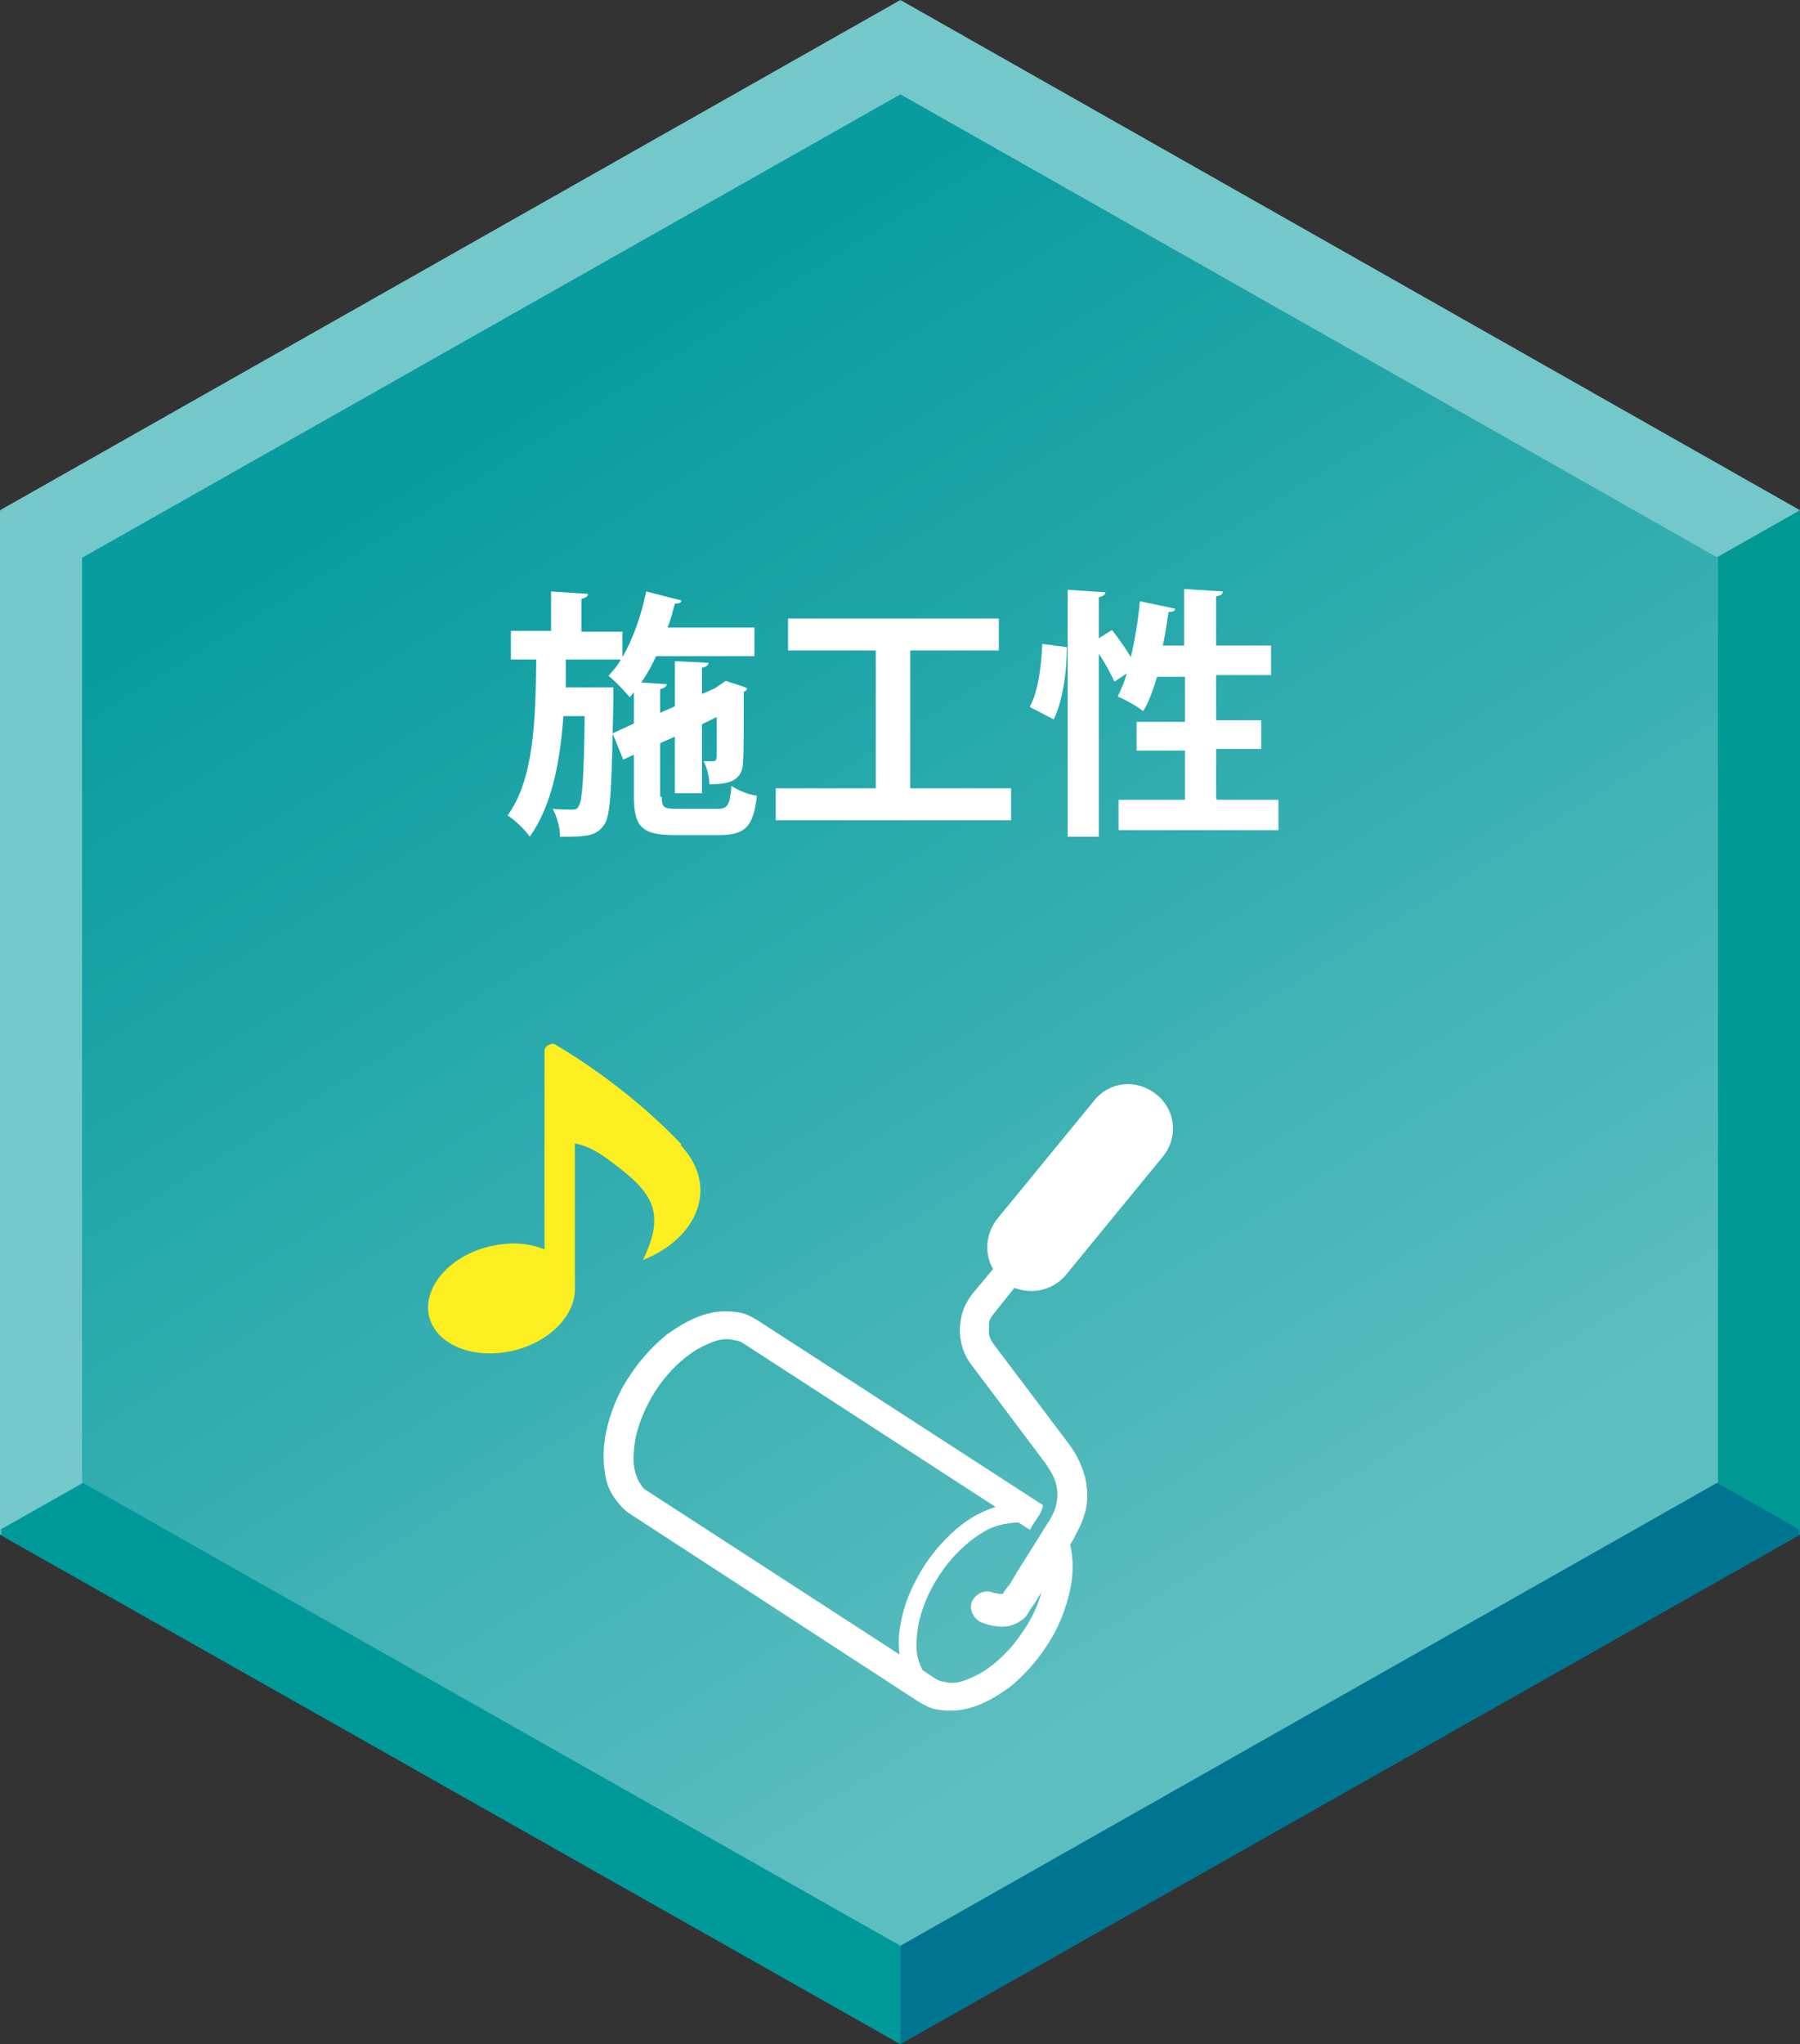 <?xml version="1.0" encoding="UTF-8"?>
<svg id="_レイヤー_2" xmlns="http://www.w3.org/2000/svg" xmlns:xlink="http://www.w3.org/1999/xlink" version="1.1" viewBox="0 0 219.5 249.2">
  <rect x="0" y="0" width="219.5" height="249.2" fill="#333333" stroke="none"/>
  <!-- Generator: Adobe Illustrator 29.1.0, SVG Export Plug-In . SVG Version: 2.1.0 Build 142)  -->
  <defs>
    <style>
      .st0 {
        fill: #00999a;
      }

      .st1 {
        fill: #009994;
      }

      .st2 {
        fill: #007592;
      }

      .st3 {
        fill: #fcee21;
      }

      .st4 {
        isolation: isolate;
      }

      .st5 {
        fill: url(#_名称未設定グラデーション_3);
      }

      .st6 {
        fill: url(#_名称未設定グラデーション_2);
      }

      .st7 {
        fill: #fff;
      }

      .st8 {
        fill: #75c8c9;
      }

      .st9 {
        fill: url(#_名称未設定グラデーション);
      }
    </style>
    <linearGradient id="_名称未設定グラデーション" data-name="名称未設定グラデーション" x1="62.9" y1="202.5" x2="154.7" y2="54.8" gradientTransform="translate(0 252) scale(1 -1)" gradientUnits="userSpaceOnUse">
      <stop offset="0" stop-color="#089c9f"/>
      <stop offset="1" stop-color="#5dbec0"/>
    </linearGradient>
    <linearGradient id="_名称未設定グラデーション_2" data-name="名称未設定グラデーション 2" x1="62.9" y1="202.7" x2="154.7" y2="55.1" gradientTransform="translate(0 252) scale(1 -1)" gradientUnits="userSpaceOnUse">
      <stop offset="0" stop-color="#089c9f"/>
      <stop offset="1" stop-color="#5dbec0"/>
    </linearGradient>
    <linearGradient id="_名称未設定グラデーション_3" data-name="名称未設定グラデーション 3" x1="62.9" y1="203" x2="154.7" y2="55.4" gradientTransform="translate(0 252) scale(1 -1)" gradientUnits="userSpaceOnUse">
      <stop offset="0" stop-color="#089c9f"/>
      <stop offset="1" stop-color="#5dbec0"/>
    </linearGradient>
  </defs>
  <g id="_レイヤー_1-2">
    <polygon class="st8" points="109.8 124.9 109.8 .6 0 62.7 109.8 124.9 109.8 124.9"/>
    <polygon class="st8" points="219.5 62.7 109.8 .6 109.8 124.9 219.5 62.7"/>
    <polygon class="st8" points="0 62.7 0 187.1 109.8 124.9 0 62.7"/>
    <polygon class="st1" points="109.8 124.9 109.8 124.9 219.5 187.1 219.5 62.7 109.8 124.9"/>
    <polygon class="st2" points="109.8 249.2 219.5 187.1 109.8 124.9 109.8 249.2"/>
    <polygon class="st0" points="109.8 124.9 0 187.1 109.8 249.2 109.8 124.9 109.8 124.9"/>
    <polygon class="st9" points="10 181.2 10 68.6 109.8 12.1 209.5 68.6 209.5 181.2 109.8 237.7 10 181.2"/>
    <g class="st4">
      <g class="st4">
        <path class="st7" d="M80.7,105.7c0,1.3.2,1.5,1.8,1.5h5c1.2,0,1.5-.4,1.7-2.8.7.5,2.1,1.1,3.1,1.2-.4,3.7-1.4,4.8-4.5,4.8h-5.6c-3.9,0-4.9-1-4.9-4.7v-5.1l-1.3.6-1.3-3.2,2.6-1.2v-3.8l-.5.6c-.6-.7-1.8-2-2.6-2.6.5-.6,1.1-1.2,1.5-2h-6.7v3.4c0,0,3.9,0,3.9,0h1.9c0,.4,0,.8,0,1.2-.2,10.6-.3,14.4-1.1,15.5-1,1.5-2.3,1.5-5.4,1.5,0-1.1-.4-2.5-.9-3.4,1,.1,1.9.1,2.3.1s.7,0,.9-.5c.4-.6.6-3.4.7-10.9h-2.6c-.4,5.6-1.4,10.9-4.1,14.7-.6-.9-1.8-2-2.7-2.6,3.2-4.4,3.4-11.5,3.5-19h-3.1v-3.5h4.9v-4.8l4.5.3c0,.3-.3.5-.8.6v4h5v3.1c1.3-2.2,2.3-5.1,2.9-8l4.3,1.1c0,.3-.4.4-.8.4-.3,1-.5,2-.9,2.9h10.6v3.5h-12c-.5,1.1-1.1,2.2-1.8,3.2l3.1.2c0,.3-.3.5-.8.6v2.9l1.8-.8v-5.5l4.1.2c0,.3-.3.5-.8.6v3.2l1.6-.7h0l1.3-.9c.8.3,1.7.5,2.6.9,0,.2-.2.4-.4.4,0,4.5,0,7.7-.1,8.7-.1,2.5-2.3,2.6-4.1,2.6,0-.9-.3-2.1-.7-2.8.4,0,.8,0,1.1,0s.4,0,.5-.5c0-.3,0-2,0-4.9l-1.8.9v8.4h-3.3v-6.9l-1.8.8v6.6Z"/>
        <path class="st7" d="M111,104.6h12.3v3.9h-28.7v-3.9h12.2v-16.8h-10.7v-3.9h25.7v3.9h-10.8v16.8Z"/>
        <path class="st7" d="M125.6,94.7c1-1.8,1.4-5,1.5-7.6l3,.4c0,3-.5,6.5-1.6,8.8l-2.9-1.5ZM148.4,106h7.5v3.7h-19.5v-3.7h8.1v-6h-5.9v-3.5h5.9v-5.5h-3.4c-.5,1.6-1,3.1-1.7,4.2-.7-.6-2.2-1.4-3.1-1.8.4-.8.8-1.7,1.1-2.8l-1.5,1c-.4-.9-1.1-2.2-1.9-3.4v22.3h-3.8v-30.1l4.6.3c0,.3-.3.5-.8.6v5l1.6-1c.8,1,1.7,2.3,2.3,3.3.5-2.1.9-4.5,1.1-6.8l4.3.9c0,.3-.3.4-.8.4-.2,1.3-.4,2.7-.7,4.1h2.6v-6.9l4.7.3c0,.4-.3.5-.8.6v6h6.7v3.6h-6.7v5.5h5.5v3.5h-5.5v6Z"/>
      </g>
    </g>
    <polygon class="st8" points="109.8 124.6 109.8 .3 0 62.5 109.8 124.6 109.8 124.6"/>
    <polygon class="st8" points="219.5 62.5 109.8 .3 109.8 124.6 219.5 62.5"/>
    <polygon class="st8" points="0 62.5 0 186.8 109.8 124.6 0 62.5"/>
    <polygon class="st1" points="109.8 124.6 109.8 124.6 219.5 186.8 219.5 62.5 109.8 124.6"/>
    <polygon class="st2" points="109.8 248.9 219.5 186.8 109.8 124.6 109.8 248.9"/>
    <polygon class="st0" points="109.8 124.6 0 186.8 109.8 248.9 109.8 124.6 109.8 124.6"/>
    <polygon class="st6" points="10 181 10 68.3 109.8 11.8 209.5 68.3 209.5 181 109.8 237.5 10 181"/>
    <g class="st4">
      <g class="st4">
        <path class="st7" d="M80.7,105.4c0,1.3.2,1.5,1.8,1.5h5c1.2,0,1.5-.4,1.7-2.8.7.5,2.1,1.1,3.1,1.2-.4,3.7-1.4,4.8-4.5,4.8h-5.6c-3.9,0-4.9-1-4.9-4.7v-5.1l-1.3.6-1.3-3.2,2.6-1.2v-3.8l-.5.6c-.6-.7-1.8-2-2.6-2.6.5-.6,1.1-1.2,1.5-2h-6.7v3.4c0,0,3.9,0,3.9,0h1.9c0,.4,0,.8,0,1.2-.2,10.6-.3,14.4-1.1,15.5-1,1.5-2.3,1.5-5.4,1.5,0-1.1-.4-2.5-.9-3.4,1,.1,1.9.1,2.3.1s.7,0,.9-.5c.4-.6.6-3.4.7-10.9h-2.6c-.4,5.6-1.4,10.9-4.1,14.7-.6-.9-1.8-2-2.7-2.6,3.2-4.4,3.4-11.5,3.5-19h-3.1v-3.5h4.9v-4.8l4.5.3c0,.3-.3.5-.8.6v4h5v3.1c1.3-2.2,2.3-5.1,2.9-8l4.3,1.1c0,.3-.4.4-.8.4-.3,1-.5,2-.9,2.9h10.6v3.5h-12c-.5,1.1-1.1,2.2-1.8,3.2l3.1.2c0,.3-.3.5-.8.6v2.9l1.8-.8v-5.5l4.1.2c0,.3-.3.5-.8.6v3.2l1.6-.7h0l1.3-.9c.8.3,1.7.5,2.6.9,0,.2-.2.4-.4.4,0,4.5,0,7.7-.1,8.7-.1,2.5-2.3,2.6-4.1,2.6,0-.9-.3-2.1-.7-2.8.4,0,.8,0,1.1,0s.4,0,.5-.5c0-.3,0-2,0-4.9l-1.8.9v8.4h-3.3v-6.9l-1.8.8v6.6Z"/>
        <path class="st7" d="M111,104.4h12.3v3.9h-28.7v-3.9h12.2v-16.8h-10.7v-3.9h25.7v3.9h-10.8v16.8Z"/>
        <path class="st7" d="M125.6,94.4c1-1.8,1.4-5,1.5-7.6l3,.4c0,3-.5,6.5-1.6,8.8l-2.9-1.5ZM148.4,105.8h7.5v3.7h-19.5v-3.7h8.1v-6h-5.9v-3.5h5.9v-5.5h-3.4c-.5,1.6-1,3.1-1.7,4.2-.7-.6-2.2-1.4-3.1-1.8.4-.8.8-1.7,1.1-2.8l-1.5,1c-.4-.9-1.1-2.2-1.9-3.4v22.3h-3.8v-30.1l4.6.3c0,.3-.3.5-.8.6v5l1.6-1c.8,1,1.7,2.3,2.3,3.3.5-2.1.9-4.5,1.1-6.8l4.3.9c0,.3-.3.4-.8.4-.2,1.3-.4,2.7-.7,4.1h2.6v-6.9l4.7.3c0,.4-.3.5-.8.6v6h6.7v3.6h-6.7v5.5h5.5v3.5h-5.5v6Z"/>
      </g>
    </g>
    <polygon class="st8" points="109.8 124.3 109.8 0 0 62.2 109.8 124.3 109.8 124.3"/>
    <polygon class="st8" points="219.5 62.2 109.8 0 109.8 124.3 219.5 62.2"/>
    <polygon class="st8" points="0 62.2 0 186.5 109.8 124.3 0 62.2"/>
    <polygon class="st1" points="109.8 124.3 109.8 124.3 219.5 186.5 219.5 62.2 109.8 124.3"/>
    <polygon class="st2" points="109.8 248.7 219.5 186.5 109.8 124.3 109.8 248.7"/>
    <polygon class="st0" points="109.8 124.3 0 186.5 109.8 248.7 109.8 124.3 109.8 124.3"/>
    <polygon class="st5" points="10 180.7 10 68 109.8 11.5 209.5 68 209.5 180.7 109.8 237.2 10 180.7"/>
    <g class="st4">
      <g class="st4">
        <path class="st7" d="M80.7,97.1c0,1.3.2,1.5,1.8,1.5h5c1.2,0,1.5-.4,1.7-2.8.7.5,2.1,1.1,3.1,1.2-.4,3.7-1.4,4.8-4.5,4.8h-5.6c-3.9,0-4.9-1-4.9-4.7v-5.1l-1.3.6-1.3-3.2,2.6-1.2v-3.8l-.5.6c-.6-.7-1.8-2-2.6-2.6.5-.6,1.1-1.2,1.5-2h-6.7v3.4c0,0,3.9,0,3.9,0h1.9c0,.4,0,.8,0,1.2-.2,10.6-.3,14.4-1.1,15.5-1,1.5-2.3,1.5-5.4,1.5,0-1.1-.4-2.5-.9-3.4,1,.1,1.9.1,2.3.1s.7,0,.9-.5c.4-.6.6-3.4.7-10.9h-2.6c-.4,5.6-1.4,10.9-4.1,14.7-.6-.9-1.8-2-2.7-2.6,3.2-4.4,3.4-11.5,3.5-19h-3.1v-3.5h4.9v-4.8l4.5.3c0,.3-.3.5-.8.6v4h5v3.1c1.3-2.2,2.3-5.1,2.9-8l4.3,1.1c0,.3-.4.4-.8.4-.3,1-.5,2-.9,2.9h10.6v3.5h-12c-.5,1.1-1.1,2.2-1.8,3.2l3.1.2c0,.3-.3.5-.8.6v2.9l1.8-.8v-5.5l4.1.2c0,.3-.3.5-.8.6v3.2l1.6-.7h0l1.3-.9c.8.3,1.7.5,2.6.9,0,.2-.2.4-.4.4,0,4.5,0,7.7-.1,8.7-.1,2.5-2.3,2.6-4.1,2.6,0-.9-.3-2.1-.7-2.8.4,0,.8,0,1.1,0s.4,0,.5-.5c0-.3,0-2,0-4.9l-1.8.9v8.4h-3.3v-6.9l-1.8.8v6.6Z"/>
        <path class="st7" d="M111,96.1h12.3v3.9h-28.7v-3.9h12.2v-16.8h-10.7v-3.9h25.7v3.9h-10.8v16.8Z"/>
        <path class="st7" d="M125.6,86.1c1-1.8,1.4-5,1.5-7.6l3,.4c0,3-.5,6.5-1.6,8.8l-2.9-1.5ZM148.4,97.5h7.5v3.7h-19.5v-3.7h8.1v-6h-5.9v-3.5h5.9v-5.5h-3.4c-.5,1.6-1,3.1-1.7,4.2-.7-.6-2.2-1.4-3.1-1.8.4-.8.8-1.7,1.1-2.8l-1.5,1c-.4-.9-1.1-2.2-1.9-3.4v22.3h-3.8v-30.1l4.6.3c0,.3-.3.5-.8.6v5l1.6-1c.8,1,1.7,2.3,2.3,3.3.5-2.1.9-4.5,1.1-6.8l4.3.9c0,.3-.3.4-.8.4-.2,1.3-.4,2.7-.7,4.1h2.6v-6.9l4.7.3c0,.4-.3.5-.8.6v6h6.7v3.6h-6.7v5.5h5.5v3.5h-5.5v6Z"/>
      </g>
    </g>
    <path class="st3" d="M83.1,139.5c-7.1-7.5-15.3-12.1-15.3-12.1-.2-.2-.6-.2-.9,0-.3.1-.5.4-.5.7v24.2c-1.5-.6-3.3-.9-5.3-.6-5,.6-8.9,4.1-8.9,7.7s4,6.1,9,5.5,8.9-4.1,8.9-7.7v-17.8c1.2.2,2.5.8,4,1.9,5,3.7,7.4,6,4.3,12.3,6.6-2.6,9.4-8.9,4.6-14h0Z"/>
    <polygon class="st7" points="131.5 187.2 131.5 187.2 131.5 187.2 131.5 187.2"/>
    <path class="st7" d="M124,157.1c2.1.7,4.5.1,6-1.7l11.8-14.4c1.9-2.3,1.6-5.7-.8-7.6s-5.7-1.6-7.6.8l-11.8,14.4c-1.4,1.8-1.6,4.2-.5,6.1l-2.5,3c-.7.9-1.2,1.9-1.4,3-.2,1-.2,1.9,0,2.9.2,1,.6,1.9,1.2,2.7l9.1,12.1h0c.6.9,1.1,1.7,1.3,2.6.2.8.2,1.6,0,2.4-.1.6-.4,1.2-.8,1.9h0s0,.1-.2.3c-.5.8-1.6,2.6-2.8,4.5-.6.9-1.2,1.9-1.6,2.6-.2.4-.5.7-.7,1-.2.2-.3.4-.4.6,0,0-.3,0-.4,0-.2,0-.4-.1-.5-.1,0,0-.1,0-.2,0h0c-1-.5-2.1,0-2.6.9s0,2.1.9,2.6c0,0,.2.1.5.2.3.1.6.2,1.1.3.3,0,.6.1.9.1.5,0,1.1,0,1.7-.3.3-.1.6-.3.9-.5.3-.2.6-.5.8-.9.1-.2.3-.5.6-.9.3-.4.6-1,1-1.6-.4,1.5-1.1,3.1-2.2,4.7-1.5,2.3-3.3,4-5.1,5.1-.9.5-1.8.9-2.5,1.1-.8.2-1.5.2-2.1,0-.4,0-.8-.2-1.1-.4l-1.5-1c-.3-.6-.6-1.3-.7-2.2-.1-1,0-2.2.2-3.4.4-1.9,1.2-3.9,2.5-5.9,1.5-2.3,3.4-4.1,5.2-5.2.9-.6,1.8-.9,2.7-1.1.6-.1,1.2-.2,1.8-.2l1.4.9c.3-.6.6-1,.8-1.3.1-.2.2-.3.2-.3h0c.3-.4.5-.9.6-1.4l-34.9-22.6c-.7-.4-1.4-.8-2.2-.9-1.2-.2-2.4-.2-3.6.1-1.8.4-3.5,1.4-5.2,2.6-1.6,1.3-3.2,3-4.5,5-1.5,2.2-2.4,4.6-2.9,6.9-.4,2-.4,3.9,0,5.7.2.9.6,1.7,1.1,2.4.5.7,1.1,1.4,1.9,1.9l35.2,22.9c.7.4,1.4.8,2.2.9,1.2.2,2.4.2,3.6-.1,1.8-.4,3.5-1.4,5.2-2.6,1.6-1.3,3.2-3,4.5-5,1.5-2.2,2.4-4.6,2.9-6.9.4-1.9.4-3.8,0-5.5.4-.6.6-1,.6-1.1h0c.6-1,1-2,1.3-3.1.3-1.4.2-2.8-.1-4.1-.4-1.4-1-2.7-1.9-3.9l-9.2-12.2c-.3-.4-.5-.8-.6-1.2,0-.4,0-.9,0-1.3,0-.5.3-.9.7-1.4l2.4-3h0ZM109.7,201.7l-30.7-19.9c-.4-.2-.7-.5-.9-.9-.4-.6-.7-1.4-.8-2.3-.1-.9,0-2.1.2-3.3.4-1.8,1.2-3.8,2.4-5.7,1.5-2.3,3.3-4,5.1-5.1.9-.5,1.8-.9,2.5-1.1.8-.2,1.5-.2,2.1,0,.4,0,.8.2,1.1.4h0l30.7,19.9c-1.5.5-2.9,1.2-4.3,2.3-1.6,1.3-3.1,2.9-4.4,4.9-1.4,2.2-2.4,4.5-2.8,6.7-.3,1.4-.4,2.8-.2,4.1h0Z"/>
  </g>
</svg>